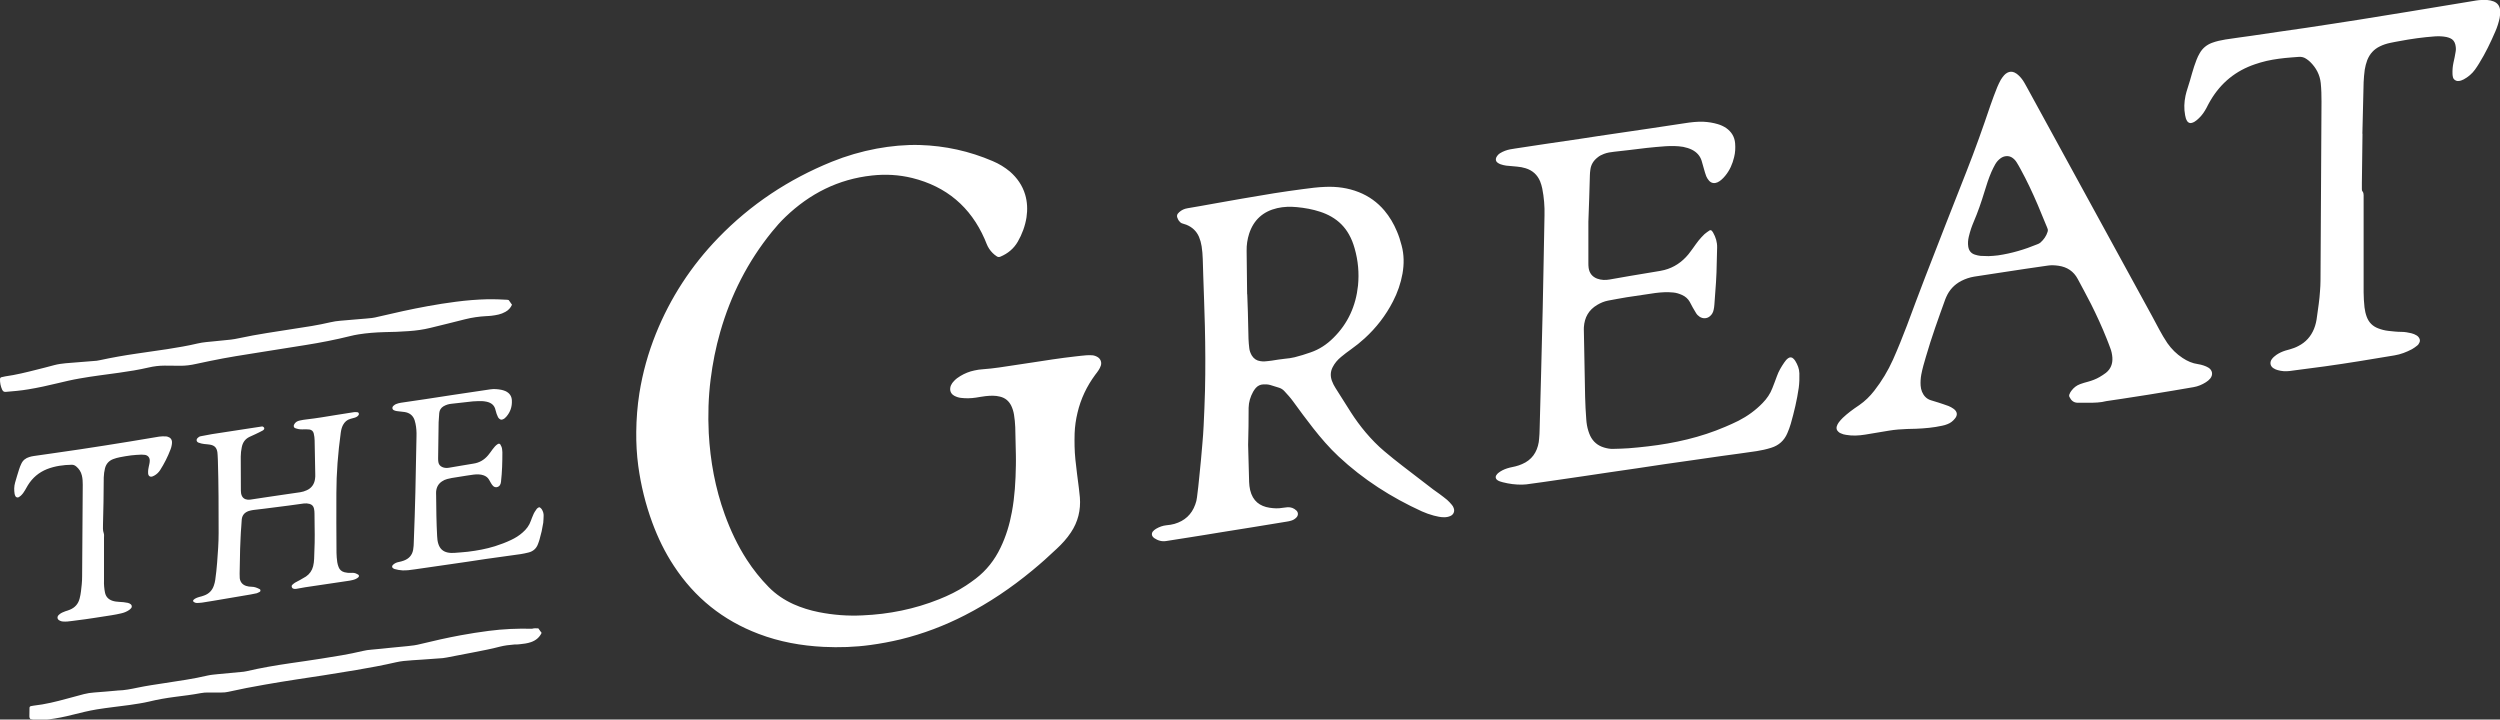 <?xml version="1.0"?>
<svg xmlns="http://www.w3.org/2000/svg" width="2000" height="575.6" xml:space="preserve">
  <rect width="100%" height="100%" fill="#333333" stroke="none"/>
  <path d="M812.7 364c-.2-7.4-.4-14.8-.5-22.2-.1-3.4-.5-6.8-1-10.1-.4-2.4-1.1-4.8-2.2-7.1-1.9-3.8-4.8-6.3-9-7.3-3.8-1-7.7-.8-11.5-.4-2.6.3-5.2.8-7.8 1.2-4 .6-8 .7-12 .2-1.8-.2-3.6-.8-5.3-1.7-3.8-2.1-3.7-5.9-2.6-8.4.6-1.3 1.4-2.4 2.4-3.4 1.5-1.6 3.2-2.9 5.1-4 3.5-2.1 7.2-3.6 11.1-4.4 2.3-.5 4.6-.9 6.9-1 8.8-.6 17.5-2.1 26.2-3.4 4.9-.7 9.8-1.5 14.6-2.2 5-.8 10.1-1.6 15.1-2.3 6.1-.9 12.2-1.7 18.4-2.4 2.9-.4 5.8-.6 8.8-.9 1.4-.1 2.8 0 4.2 0 1.6.1 3 .6 4.4 1.4 2.4 1.4 3.5 4.1 2.7 6.8-.4 1.3-1.1 2.6-1.8 3.7-.8 1.3-1.8 2.5-2.7 3.7-6.8 9.2-11.6 19.3-14.2 30.4-1.3 5.4-2.1 10.9-2.3 16.5-.2 6.9-.1 13.9.6 20.8.8 7.7 1.8 15.3 2.8 23 .3 2.4.6 4.9.8 7.4.8 10.2-1.5 19.6-7.2 28.1-3.2 4.8-7 9-11.2 12.9-6.4 6.1-12.9 11.9-19.7 17.5-16.7 13.8-34.6 25.9-53.9 35.8-16.4 8.4-33.5 14.9-51.5 19.3-8 1.9-16 3.4-24.1 4.5-12.4 1.7-24.9 2.1-37.4 1.5-17.8-.9-35.2-4-52-10.4-28.5-10.8-51.1-28.9-67.8-54.4-7.2-10.9-12.8-22.5-17.3-34.7-5.4-14.7-9.1-29.8-11.2-45.3-1.2-9-1.7-18.1-1.6-27.2.1-10.3.9-20.7 2.5-30.9 2.6-16.4 7-32.2 13.2-47.6 11.6-28.8 28.3-54.4 49.9-76.7 25.9-26.8 56.3-46.9 90.8-60.9 11.6-4.7 23.6-8.2 35.9-10.5 11.4-2.1 22.9-3.2 34.5-2.9 20.3.6 39.8 4.9 58.4 12.9 5 2.1 9.6 4.9 13.8 8.4 5.7 5 9.9 11 12.1 18.3 1.8 6 2 12.2 1.1 18.3-1.1 6.9-3.5 13.4-7 19.5-3.2 5.5-7.9 9.4-13.8 11.9-1 .5-2.2.4-3.1-.3-1.1-.8-2.3-1.6-3.2-2.6-2.1-2.1-3.7-4.5-4.8-7.3-.5-1.3-1-2.6-1.6-3.9-11.3-25.7-30.6-42-57.9-48.8-10.6-2.6-21.3-3.2-32.2-2-27 2.9-49.8 14.5-69.2 33.1-3.9 3.7-7.5 7.8-10.9 12-19.3 23.8-32.9 50.6-41.3 80-3.6 12.5-6.1 25.2-7.7 38-1.8 14.3-2.2 28.6-1.5 43 1.2 22.3 5.2 44.1 12.8 65.1 4.6 12.7 10.3 24.8 17.6 36.1 5.1 7.9 11 15.3 17.6 22 5.7 5.8 12.3 10.2 19.7 13.6 6.5 2.9 13.3 5 20.3 6.4 11.6 2.3 23.2 3.2 35 2.6 21.1-.9 41.6-5 61.3-12.9 7.5-3 14.7-6.5 21.4-10.9 2.7-1.8 5.4-3.7 7.9-5.6 8.6-6.6 15.1-14.9 19.8-24.7 4.4-9.1 7.3-18.7 9.1-28.6 2.3-12.3 3-24.8 3.2-37.3.1-2.8 0-5.6 0-8.3zm185.8-8.1c.3 10 .5 19.9.8 29.7.1 2.2.3 4.3.8 6.4 2.1 8.9 7.8 13 15.6 14.2 3.4.5 6.8.7 10.1.1 1.4-.2 2.8-.4 4.1-.5 2.8-.2 5.2.7 7.2 2.6 1.6 1.5 1.6 3.8.2 5.4-1.2 1.3-2.6 2.2-4.3 2.7-1.2.4-2.4.6-3.6.8-9 1.5-18 3-26.9 4.4-8.5 1.4-17.1 2.7-25.6 4.1-8.7 1.4-17.4 2.9-26 4.2-5.9 1-11.9 1.8-17.8 2.8-3.6.6-6.7-.3-9.7-2.3-.4-.3-.7-.6-1-.9-1.1-1.1-1.2-3-.3-4.2.8-1 1.7-1.8 2.8-2.4 2.6-1.5 5.3-2.5 8.3-2.8 2.2-.2 4.3-.5 6.4-1.1 8.1-2.4 13.7-7.4 16.6-15.5.7-1.9 1.2-3.8 1.4-5.8.7-5.7 1.4-11.3 1.9-17 .9-8.6 1.7-17.2 2.4-25.8.4-4.8.8-9.5 1-14.3.4-9.4.9-18.8 1.1-28.2.4-17.3.3-34.6-.1-51.8-.3-13.4-.9-26.8-1.3-40.2-.2-4.5-.3-8.9-.4-13.4-.1-3.4-.4-6.8-.9-10.1-.4-2.6-1.1-5.1-2.1-7.5-2-4.6-5.4-7.8-10.1-9.7-1-.4-2-.7-3.1-1-1.3-.3-2.1-1.2-2.9-2.2-.3-.4-.5-.8-.7-1.2-1.3-2.4-1-4 1-5.7 1.9-1.7 4.1-2.7 6.6-3.1 6.8-1.1 13.7-2.4 20.5-3.6 7.7-1.4 15.5-2.8 23.2-4.1 8.5-1.5 17-2.9 25.6-4.3 7.6-1.2 15.3-2.3 22.9-3.3 6-.8 11.9-1.6 18-1.8 9.2-.4 18.2.8 26.8 4.2 8.1 3.2 14.9 8.1 20.5 14.7 4.2 5 7.5 10.6 10 16.6 1.6 3.7 2.8 7.5 3.8 11.4 2 7.4 2 15 .7 22.5-1.4 7.8-4 15.2-7.6 22.2-5.8 11.3-13.4 21.1-22.7 29.6-3.4 3.1-7 6-10.8 8.7-2.8 2-5.5 4-8.1 6.2-2.8 2.3-5.1 5-6.7 8.2-1.8 3.5-1.9 7.1-.6 10.8.4 1 .8 2 1.3 3s1 1.9 1.6 2.8c4.1 6.5 8.2 13.1 12.4 19.6 3.6 5.6 7.5 10.9 11.8 16 4.6 5.4 9.5 10.5 15 15.1 4.7 4 9.5 7.8 14.4 11.6 8.2 6.4 16.4 12.6 24.6 18.9 1.6 1.2 3.3 2.3 4.9 3.5 2.1 1.6 4.2 3.1 6.2 4.8 1.4 1.2 2.6 2.6 3.8 4 .6.7 1.1 1.5 1.4 2.4 1.1 2.6 0 5.4-2.6 6.5-1.6.7-3.2 1-5 1-2.8 0-5.5-.6-8.2-1.3-3.3-.9-6.5-2-9.6-3.4-24.5-11.2-46.9-25.5-66.6-43.9-7.5-7-14.1-14.7-20.4-22.7-5.5-7-10.8-14.2-16.1-21.5-2.1-2.9-4.5-5.5-6.9-8.1-1.2-1.3-2.6-2.2-4.2-2.7-2.4-.7-4.7-1.5-7.1-2.2-1.8-.5-3.6-.6-5.5-.5-2.5.1-4.5 1.1-6.1 2.9-.8.9-1.5 2-2.1 3-2.2 4-3.5 8.2-3.6 12.8.1 9.8-.2 19.8-.4 29.7zm-.8-120.5h.1c.2 4.8.3 9.6.5 14.3.2 7.1.3 14.2.5 21.3.1 2.5.3 4.9.6 7.4.2 2.2 1 4.2 2.1 6.1 1.6 2.5 3.8 4 6.7 4.4 1.2.2 2.5.3 3.7.2 1.8-.1 3.7-.4 5.5-.6 3.5-.5 7-1.2 10.5-1.5 2.6-.2 5.2-.6 7.8-1.2 4.3-1.1 8.6-2.4 12.8-3.9 7-2.4 13-6.4 18.2-11.6 11.7-11.5 18-25.7 19.7-41.8 1-10.1.1-20-2.7-29.8-1.1-3.9-2.5-7.6-4.5-11.1-3.4-6.1-8.1-10.8-14.2-14.3-2.8-1.6-5.8-2.9-8.9-3.9-6-2-12.3-3.1-18.6-3.7-5.2-.5-10.5-.4-15.7.8-11.3 2.6-18.9 9.4-22.5 20.5-1.4 4.4-2.1 9-2 13.7.2 11.5.3 23.1.4 34.7zm673.1 86.8h-8.8c-3.2-.1-5.1-1.9-6.4-4.6-.4-.7-.4-1.5 0-2.3.4-1 .9-2 1.6-2.8 1.8-2.4 4.1-4.2 6.9-5.2 2-.7 4.1-1.4 6.2-1.9 3.3-.9 6.5-2.1 9.4-3.8 1.7-1 3.4-2.1 5-3.3 3.9-3.1 5.5-7.3 5.2-12.2-.2-2.6-.7-5.2-1.7-7.7-1-2.6-1.9-5.2-3-7.8-3.7-9.3-7.9-18.4-12.4-27.4-3.4-6.7-7.1-13.4-10.6-20-3.3-6.2-8.5-9.6-15.4-10.6-2.9-.4-5.8-.6-8.8-.1-6 .9-11.9 1.7-17.9 2.6-7.5 1.1-15 2.2-22.4 3.4-6.1.9-12.2 1.8-18.3 2.8-3.7.6-7.2 1.8-10.5 3.5-5.5 2.9-9.5 7.2-12 13-.2.6-.5 1.1-.7 1.7-5.5 15.2-11 30.4-15.5 46-1.4 4.7-2.8 9.5-3.7 14.3-.5 2.9-.7 5.8-.5 8.7.1 1.7.5 3.4 1.1 4.9 1.4 3.3 3.6 5.7 7.1 6.8 2.1.6 4.1 1.2 6.2 1.9 2.6.9 5.3 1.7 7.9 2.7 1.4.6 2.8 1.3 4 2.2 3.1 2.2 3.5 5.1 1.1 7.9-1.6 2-3.5 3.5-5.9 4.4-1.4.6-2.9 1-4.4 1.3-6.8 1.5-13.7 2.1-20.7 2.4-4.8.1-9.6.2-14.3.6-2.5.2-4.9.5-7.3.9-6.4 1-12.8 2.2-19.2 3.2-5.1.8-10.1 1.1-15.2.2-1.5-.2-3-.6-4.4-1.3-.7-.3-1.4-.7-1.9-1.3-1.2-1.1-1.7-2.5-1.2-4.2.4-1.2.9-2.3 1.7-3.3 1-1.2 1.9-2.4 3.1-3.5 1.9-1.8 3.9-3.5 6-5.1 2.3-1.8 4.7-3.4 7.2-5.1 4.6-3.2 8.5-7 12-11.5 6-7.7 11-16 15-24.9 4-9 7.7-18.2 11.2-27.4 4.8-12.8 9.5-25.7 14.5-38.5 10.9-28.2 21.9-56.3 33-84.4 6.9-17.5 13.2-35.2 19.2-53 1.7-5 3.6-9.9 5.5-14.7.8-2 1.8-3.9 2.8-5.8.8-1.3 1.7-2.6 2.7-3.7.7-.8 1.6-1.5 2.5-2 1.9-1 3.8-1.1 5.8-.2 1.3.6 2.4 1.4 3.4 2.4 1.8 1.7 3.3 3.7 4.5 5.8.6 1.1 1.2 2.2 1.8 3.2 33.4 61 66.7 122 100.1 183 2.1 3.8 4.1 7.6 6.1 11.4 2 3.7 4.1 7.3 6.4 10.7 3.3 4.7 7.3 8.7 12.2 11.9 3.8 2.5 7.8 4.3 12.3 4.9 1.5.2 3 .6 4.5 1.1 1.3.4 2.6 1 3.8 1.7 3.3 2 3.9 5.7 1.5 8.7-1 1.2-2.2 2.2-3.5 3-3 1.9-6.3 3.3-9.8 3.9-5.5 1-11 1.8-16.4 2.8l-20.1 3.3c-6.9 1.1-13.7 2.2-20.6 3.2-4.3.7-8.6 1.2-12.8 1.9-4.6 1.2-9.4 1.3-14.2 1.3zm-79.9-117.3c2.5-.2 5-.2 7.5-.6 10.9-1.6 21.3-4.7 31.5-8.9.8-.3 1.7-.7 2.4-1.3 2.7-2.4 4.7-5.2 5.8-8.7.2-.8.3-1.5 0-2.3-.4-1-.7-2-1.2-3-2.2-5.4-4.4-10.8-6.7-16.2-4.2-9.8-8.7-19.4-13.8-28.7-1-1.8-1.9-3.5-3-5.2-.9-1.5-2-2.7-3.4-3.7s-3-1.5-4.8-1.4c-1.8.1-3.3.7-4.7 1.7-1.8 1.3-3.2 2.9-4.3 4.8-1.1 2-2.2 4.1-3.1 6.2-2.2 5.1-3.9 10.4-5.5 15.7-2.5 8.2-5.3 16.4-8.7 24.3-.7 1.7-1.4 3.4-2 5.2-.7 2.2-1.4 4.4-1.9 6.7-.6 2.6-.8 5.2-.4 7.8.5 3.2 2.2 5.4 5.3 6.4 1.4.5 3 .8 4.5 1 2.2.1 4.4.1 6.5.2zm-320.2-27.5v32.7c0 1.4 0 2.8.2 4.2.6 4.2 2.9 7.1 6.8 8.6 3.3 1.2 6.6 1.3 10 .7 5.3-.9 10.6-1.9 16-2.8 7-1.2 14-2.3 21-3.5 2.3-.4 4.6-.7 6.8-1.3 7.7-2 14-6.3 19.1-12.4 1.4-1.7 2.6-3.5 3.9-5.2 1.5-2 2.8-4.1 4.4-6 1.5-1.8 3-3.5 4.7-5.1 1.2-1.1 2.7-2 4.1-3 .5-.3 1.4-.1 1.7.3.4.5.8.9 1.1 1.5 2.1 3.7 3.3 7.6 3.2 11.9-.1 6.6-.3 13.3-.5 19.9-.1 2.6-.2 5.2-.4 7.9-.4 6-.8 12-1.3 18-.1 1.4-.3 2.8-.6 4.1-.4 2-1.4 3.8-3 5.1-2.3 2-5.6 2.1-8.2.4-1.2-.8-2.2-1.8-2.9-3-.9-1.4-1.7-2.9-2.6-4.4l-2.4-4.5c-1.4-2.5-3.5-4.3-6.1-5.5-2.3-1-4.6-1.8-7.1-2-4.8-.5-9.6-.2-14.3.4-7.6 1.1-15.3 2.2-22.9 3.4-5 .8-10 1.8-15 2.7-3.1.6-5.9 1.8-8.6 3.4-6.8 4-10.2 10-10.7 17.9-.1 1.1 0 2.2 0 3.2.3 17.6.6 35.2 1 52.7.1 5.9.5 11.7.9 17.6.2 3.2.7 6.4 1.7 9.5.4 1.3.9 2.6 1.5 3.9 2.3 4.7 6 7.8 11 9.3 2.4.7 4.8 1.2 7.3 1.1 4.2-.1 8.3-.2 12.5-.5 5.1-.4 10.1-.9 15.2-1.5 21.4-2.5 42.3-7.2 62.1-15.7 3.5-1.5 7.1-3.1 10.5-4.8 7.2-3.7 13.7-8.4 19.3-14.2 3.4-3.5 6.1-7.4 7.8-11.9 1.2-3.2 2.5-6.3 3.6-9.5 1.4-4 3.5-7.5 5.9-11 .9-1.3 1.8-2.5 3.1-3.4 1.3-1 3-1 4.2.3.5.5 1.1 1.1 1.5 1.8 1.9 3.1 3.2 6.3 3.3 10 .1 3.9 0 7.7-.5 11.5-1.4 9.8-3.7 19.4-6.4 28.9-.7 2.5-1.7 5-2.7 7.4-2.5 5.9-6.8 9.8-12.9 11.7-3.8 1.2-7.8 2.1-11.7 2.7-9.3 1.4-18.6 2.6-28 3.9-7.6 1.1-15.3 2.2-22.9 3.3-7.5 1.1-15 2.1-22.5 3.2-7.3 1.1-14.6 2.2-22 3.3-7.3 1.1-14.7 2.1-22 3.2-7.2 1.1-14.3 2.2-21.5 3.2-5 .7-10.1 1.5-15.1 2.2l-16.5 2.4c-4.6.6-9.2 1.3-13.8 1.9-1.1.1-2.2.2-3.2.2-5.3.1-10.5-.6-15.6-1.9-1.5-.4-3-.8-4.3-1.7-1.4-.9-1.8-2.6-.8-4 .8-1.2 1.8-2.1 3-2.8 2.3-1.5 4.9-2.5 7.7-3.2 1.5-.4 3-.6 4.5-1 1.8-.5 3.6-1 5.3-1.8 7.8-3.3 12-9.4 13.4-17.6.1-.9.2-1.8.3-2.8.2-2.5.4-4.9.4-7.4l1.2-45.3c.5-17.6.9-35.2 1.3-52.7.2-10.2.4-20.4.6-30.5.3-14.2.5-28.4.8-42.6.2-7.3-.4-14.5-1.8-21.6-.4-2-1-3.9-1.7-5.7-2.2-5.3-6.1-8.8-11.6-10.5-2.2-.7-4.5-1.1-6.8-1.3-2.9-.2-5.8-.5-8.8-.8-1.5-.2-3-.6-4.5-1.1-.9-.3-1.7-.8-2.4-1.3-1.3-.9-1.7-2.6-1-4.1.7-1.4 1.7-2.6 3-3.4 1.3-.8 2.7-1.5 4.1-2 2.6-1 5.4-1.4 8.1-1.8 7.9-1.2 15.9-2.4 23.8-3.6 9.3-1.4 18.6-2.7 27.9-4.1 9.3-1.4 18.6-2.9 27.9-4.2 9.3-1.4 18.6-2.7 27.9-4.1l27.9-4.2c5-.8 10.1-1.4 15.2-1.2 3.9.2 7.7.8 11.4 1.9 2.4.7 4.6 1.7 6.7 3.1 4.3 3 6.8 7.1 7.2 12.3.3 3.7.1 7.4-.8 11-1.3 5.5-3.5 10.5-7.1 14.9-1 1.2-2 2.3-3.2 3.3-.9.8-2 1.5-3.1 2-2.1.9-4.7.9-6.7-1.4-.9-1.1-1.7-2.2-2.2-3.5-.7-1.9-1.3-3.8-1.8-5.7-.7-2.2-1.2-4.5-1.9-6.7-1.3-4.1-4-6.9-7.7-8.8-2.2-1.1-4.6-1.8-7-2.3-4.8-.8-9.5-.8-14.3-.5-9.9.7-19.7 1.8-29.5 3.1-3.8.5-7.7.9-11.5 1.3-2.8.3-5.5.7-8.1 1.7-1.9.7-3.7 1.6-5.2 2.9-3.2 2.5-5.2 5.7-5.7 9.7-.2 1.5-.4 3.1-.4 4.6-.3 11.9-.7 23.7-1.2 37.1zM1890 107c-.2 13.1-.4 26.2-.5 39.3v5.1c0 .6.1 1.3.5 1.7.7.9.9 1.9.9 3v77.8c0 4 .3 8 .7 12 .3 2.6.9 5.2 1.8 7.6 1.7 4.5 4.7 7.5 9.2 9.2 2.6 1 5.3 1.7 8.1 2 3.5.4 7.1.8 10.6.8 2.6 0 5.2.5 7.8 1.1 1.5.4 2.9.9 4.3 1.8 1.1.7 1.8 1.6 2.3 2.8.3.9.3 1.8-.1 2.7-.4 1-1 1.9-1.9 2.6-1.3 1-2.7 2.1-4.2 2.9-4.4 2.3-9 4.1-13.9 4.9-9.3 1.5-18.6 3.1-27.9 4.6-9.3 1.5-18.6 2.9-27.9 4.2-8.1 1.1-16.2 2.1-24.3 3.2-1.2.2-2.4.4-3.7.5-3.3.4-6.5.2-9.6-.7-1.2-.3-2.3-.8-3.4-1.5-2.6-1.6-3.2-4.6-1.4-7.2 1-1.4 2.3-2.5 3.7-3.5 2.2-1.5 4.6-2.6 7.1-3.4 1.2-.4 2.4-.7 3.6-1 2.4-.7 4.7-1.5 6.9-2.7 5.9-3 10-7.6 12.5-13.7 1.3-3.2 2-6.5 2.4-9.9.9-6.7 2-13.4 2.4-20.2.2-2.8.4-5.5.4-8.3.3-47.8.5-95.6.8-143.4 0-4.9-.1-9.9-.6-14.8-.7-6.7-3.7-12.3-8.5-17-.9-.9-1.9-1.6-2.9-2.3-1.8-1.3-3.9-1.9-6.1-1.7-3.7.3-7.4.5-11.1.9-6.6.7-13.2 1.7-19.6 3.6-1.5.4-3 .9-4.4 1.4-15.4 5.2-27.2 14.8-35.5 28.8-1.2 2-2.3 4-3.3 6.1-1.6 3-3.5 5.8-6 8.2-1.1 1.1-2.3 2.1-3.6 2.9-.7.5-1.7.8-2.6 1-1.2.3-2.5-.4-3.2-1.4-1-1.5-1.4-3.1-1.7-4.8-1-5.2-.8-10.4.3-15.6.4-2 1-3.9 1.6-5.8 1.4-4.1 2.5-8.3 3.7-12.4 1-3.6 2.2-7.1 3.5-10.5.7-1.9 1.6-3.7 2.6-5.4 2.2-3.9 5.5-6.6 9.7-8.2 3.5-1.3 7.1-2.1 10.8-2.7 7-1.1 14.1-2 21.1-3 7.5-1.1 15-2.2 22.4-3.3 7.2-1 14.4-2.1 21.5-3.1 7-1 14-2.1 21-3.2 6.9-1.1 13.7-2.1 20.6-3.2 7-1.1 14-2.2 21-3.4 6.4-1 12.8-2.1 19.2-3.1 8.7-1.4 17.4-2.9 26-4.3 9.3-1.5 18.6-3 27.9-4.6 2.9-.5 5.8-.5 8.8-.4 1.7.1 3.4.5 5 1.1 3.2 1.2 4.9 3.6 5.3 7 .2 2.2 0 4.3-.4 6.4-.8 3.6-1.9 7.2-3.4 10.6-3.8 8.8-7.9 17.4-13 25.6-1.1 1.7-2.1 3.4-3.3 5-2.4 3.3-5.5 5.9-9 7.8-1.4.7-2.8 1.3-4.4 1.3-2 .1-3.7-1.1-4.2-2.9-.2-.9-.4-1.8-.4-2.7-.1-3.1.1-6.1.8-9.2.7-2.8 1.2-5.7 1.7-8.6.4-2 .2-4-.3-6-.6-2.2-1.9-3.9-4-4.8-1-.4-2-.8-3.1-1-3-.6-6.1-.7-9.2-.5-9.6.7-19 2-28.4 3.8-2.4.5-4.9.8-7.3 1.4-2.9.6-5.7 1.5-8.3 2.8-4.8 2.3-8.1 6-10.1 11-.9 2.5-1.6 5-2 7.6-.4 3.4-.8 6.7-.9 10.1-.4 13.7-.7 27.4-1 41.2h.1zM192.1 439c-.1 6.6-.3 13.3-.4 19.9 0 1.2 0 2.5.1 3.7.4 3 2.1 5.1 5 6.1 1.5.5 3 .7 4.5.7 2.4 0 4.5.9 6.6 2 .6.3.6 1.7 0 2-.8.4-1.6.9-2.5 1.2-1.6.4-3.3.7-5 1-10 1.7-20.1 3.4-30.1 5.1-2.9.5-5.8 1-8.7 1.4-1.4.2-2.8.2-4.1.3-.9 0-1.8-.3-2.6-.9-.4-.3-.6-1.3-.1-1.6.3-.3.7-.6 1.1-.9 1.1-.6 2.2-1.1 3.4-1.4 1.3-.3 2.7-.7 4-1.2 3.9-1.4 6.5-4.1 7.8-8 .5-1.5.9-3 1.1-4.5.6-4.6 1.2-9.2 1.5-13.8.6-7.8 1.2-15.7 1.2-23.6 0-19.4 0-38.9-.6-58.3 0-1.4-.1-2.8-.2-4.2 0-.8-.1-1.5-.2-2.3-.6-3.6-2.3-5.4-6-6-1.5-.3-3.1-.3-4.6-.5-1.5-.2-3-.5-4.5-1.1-1.7-.7-2-2.4-.7-3.7.7-.7 1.4-1.2 2.4-1.4 3-.6 6.1-1.2 9.1-1.7 9.8-1.5 19.5-3 29.3-4.5 3.5-.5 7-1.1 10.5-1.6.3 0 .7-.1.9.1.4.2.8.5 1 .9.2.4.2.9-.1 1.3-.3.3-.6.7-1 .9-1.9 1-3.8 2-5.8 2.9-1.7.8-3.4 1.5-5 2.3-3.4 1.7-5.3 4.5-6 8.3-.5 2.4-.8 4.9-.8 7.4 0 9.1 0 18.2.1 27.3 0 1.4.2 2.8.8 4.1.6 1.3 1.6 2.2 3 2.7 1.2.4 2.4.5 3.7.3 4-.6 7.9-1.2 11.9-1.8 5.2-.8 10.4-1.6 15.6-2.3 4.1-.6 8.2-1.2 12.4-1.8 1.9-.3 3.6-.8 5.3-1.6 3.8-1.7 6-4.8 6.6-8.9.2-1.4.3-2.8.2-4.2-.1-8.9-.3-17.9-.5-26.8 0-1.8-.3-3.7-.7-5.5-.4-1.8-1.7-3-3.5-3.2-1.8-.2-3.7-.2-5.5-.1-2 .1-4-.3-5.9-1-1-.3-1.4-1.7-.9-2.7.9-2 2.6-3 4.7-3.4 1.8-.4 3.6-.7 5.5-.9 7.8-.9 15.6-2.2 23.4-3.5 4.9-.8 9.7-1.6 14.6-2.3.9-.1 1.8 0 2.7.1.9.1 1.3 1.4.8 2.2-.7 1.1-1.8 1.7-3 2.1-1.2.4-2.4.7-3.6 1-2.7.7-4.6 2.5-5.9 4.9-1 1.9-1.5 4-1.8 6.2-2.2 16.1-3.5 32.2-3.5 48.4-.1 15.9 0 31.8.1 47.7 0 2.5.3 4.9.6 7.4.2 1.4.6 2.7 1.1 4 .8 2.1 2.4 3.5 4.7 4.1 1.5.3 3 .6 4.6.5 1.4-.1 2.8-.1 4.1.3.9.3 1.7.8 2.4 1.2.6.4.6 1.5 0 2-1.3 1.2-2.9 1.8-4.5 2.2-1.7.4-3.3.7-5 .9-11 1.6-22 3.2-33 4.9-2.4.4-4.9.9-7.3 1.3-.8.1-1.5.1-2.3-.2-1.3-.5-1.7-2.1-.8-3 .7-.6 1.4-1.3 2.1-1.7 1.3-.8 2.7-1.4 4.1-2.2 1.6-.9 3.2-1.8 4.8-2.8 2.9-2 4.8-4.7 5.7-8.2.5-2 .7-3.9.8-5.9.4-8.6.6-17.3.4-25.9-.1-3.4 0-6.8-.1-10.2 0-1.4-.1-2.8-.4-4.1-.4-2-1.7-3.3-3.6-3.8-1.5-.4-3-.5-4.6-.3-4.1.6-8.3 1.1-12.4 1.7-6.3.8-12.5 1.6-18.8 2.4-3.1.4-6.1.7-9.2 1.1-1.2.2-2.4.4-3.6.8-3.2 1.1-5.2 3.2-5.6 6.7-.2 2-.3 4-.4 6-.5 5.4-.6 11.4-.9 17.5.1 0 0 0 0 0zM407 240.1c.8 1.2 1.7 2.4 2.6 3.7-1.2 2.6-2.9 4.4-5.3 5.7-3.5 2-7.2 2.6-11.1 3.1-1.4.2-2.8.2-4.2.3-5.7.3-11.3 1.1-16.9 2.5-9.2 2.4-18.6 4.6-27.8 6.9-5.7 1.4-11.5 2.2-17.4 2.6-6.5.5-12.9.7-19.4.8-6.9.2-13.9.7-20.7 1.8-2.3.4-4.6.8-6.8 1.4-11.7 2.9-23.5 5.2-35.4 7.1-11.7 1.9-23.5 3.7-35.2 5.6-13.9 2.2-27.7 4.3-41.5 7.2-3.6.8-7.3 1.5-10.9 2.3-4.4 1-8.8 1.6-13.3 1.5-4 0-8 0-12-.1-4.3 0-8.6.5-12.8 1.5-7.8 1.8-15.7 3.1-23.7 4.2-10.5 1.5-21.1 2.7-31.6 4.6-5.9 1-11.8 2.4-17.6 3.8-7.8 1.9-15.6 3.6-23.5 4.9-5.9 1-11.9 1.5-17.9 2-1.5.1-2.2-.4-2.9-1.8-1.2-2.7-1.8-5.6-1.7-8.5 0-.6.5-1.3 1-1.4 1.1-.2 2.1-.5 3.2-.7 8.6-1.2 17-3.3 25.3-5.4 4.6-1.2 9.3-2.3 13.9-3.6 3-.8 6-1.2 9.1-1.5 8.3-.6 16.6-1.3 24.9-2 .9-.1 1.8-.3 2.7-.5 9.7-2.1 19.4-3.8 29.1-5.2 8.2-1.2 16.5-2.4 24.7-3.6 8.1-1.3 16.1-2.6 24.1-4.5 4.5-1.1 9.2-1.3 13.7-1.8 4.3-.5 8.6-.8 12.9-1.3 2.1-.2 4.3-.7 6.4-1.1 7.5-1.6 15.1-3 22.7-4.2 11.9-1.9 23.8-3.7 35.7-5.6 5-.8 10-1.9 15-3 2.6-.6 5.2-1 7.8-1.2 5.1-.5 10.2-.8 15.2-1.3 3.4-.3 6.8-.5 10.1-.9 1.7-.2 3.3-.6 5-1 13.2-3.1 26.5-6.1 39.8-8.5 7.4-1.4 14.9-2.5 22.4-3.5 8.4-1.1 16.9-1.8 25.4-2 5.1-.1 10.2.1 15.3.4.6 0 1 .1 1.6.3zm23.7 262.6c1 1.4 1.7 2.5 2.6 3.6-1.8 3.8-4.8 6.1-8.5 7.4-2.9 1-6 1.4-9.1 1.7-1.4.2-2.8.2-4.2.2-4 .3-8 .8-11.9 1.8-6.7 1.8-13.5 3-20.4 4.4-7.3 1.4-14.5 2.8-21.8 4.2-1.1.2-2.1.4-3.2.5-5.5.4-11.1.8-16.6 1.2-4.9.3-9.9.6-14.8 1.1-2 .2-4 .6-5.9 1-10.5 2.4-21.1 4.4-31.8 6.2-8.8 1.5-17.7 2.9-26.5 4.3-7 1.1-14 2.1-21.1 3.2-8.5 1.3-17.1 2.7-25.6 4.2-9.9 1.7-19.7 3.6-29.5 5.8-1.6.4-3.4.5-5.1.5-3.5.1-7.1 0-10.7 0-2 0-4 .1-6 .5-6.8 1.3-13.7 2.1-20.6 3-7 .9-14 2.1-20.9 3.8-5.1 1.2-10.3 1.9-15.5 2.7-8.7 1.2-17.5 2.1-26.1 3.5-6.6 1.1-13 2.7-19.4 4.3-6.3 1.6-12.6 2.9-19.1 3.7-4 .5-8 .3-12 .2-.8 0-1.5-.3-2.3-.4-.6-.1-1-.7-1.1-1.3 0-.3-.1-.6-.1-.9 0-2.3 0-4.6.1-6.9 0-.6.5-1.2 1.1-1.3.8-.2 1.5-.3 2.3-.4 9.1-1 17.9-3.2 26.7-5.6 4.5-1.2 8.9-2.4 13.4-3.6 2.7-.7 5.4-1.1 8.2-1.3 6-.4 12-1 18-1.5.3 0 .6-.1.9-.1 5.4-.1 10.7-1.2 16-2.3 7.1-1.5 14.3-2.5 21.4-3.6 11.6-1.8 23.2-3.4 34.6-6.1 2.7-.6 5.5-.8 8.3-1.1 6.8-.7 13.5-1.3 20.3-1.9.8-.1 1.5-.2 2.3-.4 11.6-2.7 23.3-4.7 35-6.4 8.1-1.2 16.2-2.3 24.3-3.6 11.3-1.8 22.6-3.5 33.7-6.2 2.4-.6 4.8-.9 7.3-1.1 5.1-.4 10.1-1 15.2-1.5 4.5-.4 8.9-.9 13.4-1.3 3.5-.3 7-.8 10.5-1.7 10.6-2.6 21.3-5 32.1-7 7.4-1.4 14.9-2.5 22.4-3.5 11.5-1.5 23.1-2 34.6-1.7 1.6-.5 3.2-.4 5.1-.3zm-98.4-108.8c.3-17.2.6-31.1.9-44.9.1-3.4-.1-6.8-.8-10.1-.2-.9-.4-1.8-.7-2.7-1.3-3.9-4.1-6-8.1-6.6-2-.3-4-.4-6-.7-.8-.1-1.5-.3-2.2-.6-1.7-.6-2-2.5-.6-3.7.6-.5 1.2-1 1.9-1.3 1.3-.5 2.6-.9 4-1.1 6.6-1 13.1-1.9 19.7-2.9 7.2-1.1 14.3-2.2 21.5-3.3 7.2-1.1 14.3-2.1 21.5-3.2 2.9-.4 5.8-.8 8.7-1.3 3.1-.5 6.2-.2 9.2.4 1 .2 2.1.6 3.1 1 3.2 1.5 5 4 5.1 7.6.2 4.8-1.2 9.1-4.4 12.8-.8.9-1.7 1.8-2.9 2.2-.9.4-1.8.3-2.6-.4-.5-.4-.9-.8-1.2-1.4-.4-.8-.8-1.7-1.1-2.6-.3-1-.6-2.1-.9-3.1-.8-3.8-3.4-5.8-7-6.6-1.2-.3-2.4-.4-3.7-.5-2.5 0-5 0-7.4.2-5.7.6-11.4 1.3-17 1.9-1.1.1-2.2.3-3.2.6-1.2.4-2.3.8-3.4 1.5-1.9 1.2-3.1 3-3.3 5.3-.2 2.5-.4 4.9-.5 7.4-.2 9.6-.3 19.1-.4 28.7 0 1.1 0 2.2.2 3.2.3 1.8 1.3 3.1 3 3.9 1.7.8 3.6.9 5.4.6 3.3-.6 6.7-1.2 10-1.7 3.2-.5 6.4-1.1 9.6-1.6 4.8-.7 8.7-3 11.8-6.7 1.3-1.5 2.4-3.2 3.6-4.8 1.2-1.6 2.5-3.2 4.2-4.2.7-.4 1.6-.3 2 .4.7 1.2 1.3 2.5 1.4 3.9.1.8.2 1.5.2 2.3 0 7.9-.2 15.7-1.1 23.6-.1.9-.3 1.8-.8 2.6-1.2 2-4 2.4-5.6.7-.6-.7-1.2-1.4-1.6-2.2-.6-.9-1-1.9-1.6-2.8-1-1.7-2.4-2.7-4.2-3.4-2.7-1-5.5-.9-8.2-.6-1.8.2-3.7.5-5.5.8-4 .6-7.9 1.2-11.9 1.9-1.2.2-2.4.5-3.6.8-1.5.4-2.9 1-4.2 1.9-2.9 1.9-4.4 4.7-4.7 8.1-.1.9 0 1.9 0 2.8.1 11 .2 21.9.8 32.8.1 2.2.3 4.3 1 6.4 1.2 3.7 3.6 6 7.4 6.8 1.8.4 3.7.4 5.5.3 3.5-.3 7.1-.5 10.6-.9 7.4-.9 14.6-2.2 21.7-4.4 4.4-1.4 8.7-3 12.9-5 3.4-1.6 6.5-3.5 9.3-6 3-2.6 5.3-5.6 6.6-9.4.5-1.5 1.1-2.9 1.7-4.3.7-1.9 1.8-3.6 3-5.2.4-.5.9-.8 1.4-1.1.4-.2.9-.3 1.3.1.5.4 1 .8 1.3 1.3 1 1.6 1.6 3.4 1.5 5.3-.1 1.8-.1 3.7-.3 5.5-.7 4.6-1.7 9.1-3 13.5-.3 1.2-.8 2.3-1.2 3.5-1.3 3.6-3.9 5.9-7.6 6.8-2.1.5-4.2 1-6.3 1.3-9.3 1.3-18.7 2.6-28 3.9-9.5 1.4-18.9 2.9-28.4 4.2-9.5 1.4-18.9 2.7-28.4 4.1-3.2.5-6.4.9-9.7.8-2.2-.1-4.3-.5-6.4-1.1-.1 0-.3-.1-.4-.2-.8-.3-1.5-1-1.5-1.6 0-.9.5-1.4 1.1-1.9 1.2-1 2.6-1.6 4.2-1.9 1.4-.3 2.7-.6 4-1.1 4.1-1.5 6.7-4.3 7.5-8.6.2-1.1.3-2.1.4-3.2.1-.8.1-1.5.1-2.3.6-14.5 1-29.2 1.3-40.5zm-249.5 7.8c-.1 5.9-.3 11.7-.4 17.6 0 2.4-.3 4.9.6 7.3.4 1.1.2 2.4.2 3.7v34.2c0 1.5-.1 3.1.1 4.6.1 1.7.4 3.4.7 5 .7 3.3 2.7 5.4 5.9 6.5 1.8.6 3.6.8 5.5.9 2.3.1 4.6.3 6.9.8.9.2 1.7.6 2.4 1.2.8.6 1 2.2.3 2.9-.5.6-1 1.1-1.7 1.6-1.9 1.3-4.1 2.2-6.4 2.7-2.6.6-5.1 1.1-7.7 1.5-9.3 1.4-18.6 3-27.9 4.1-2.5.3-4.9.7-7.3.9-1.2.1-2.5.1-3.7 0-.6 0-1.2-.2-1.8-.4-1-.4-2-.9-2.4-2-.4-1.4.3-2.4 1.3-3.2 1.4-1.3 3.1-1.9 4.9-2.6 1.2-.4 2.4-.7 3.5-1.2 4.2-1.7 6.8-4.7 7.9-9 1-3.7 1.3-7.6 1.7-11.4.2-2.1.3-4.3.3-6.5.2-24.4.3-48.7.5-73.1 0-2.5-.1-4.9-.7-7.4-.7-3-2.3-5.4-4.6-7.3-1-.8-2.1-1.3-3.4-1.3-6.8.1-13.5 1-19.9 3.5-6.5 2.6-11.6 6.9-15.3 12.9-.8 1.3-1.5 2.7-2.3 4-.9 1.6-2 3.1-3.4 4.4-.5.4-1 .8-1.5 1.1-1 .6-2.3.2-2.8-.8-.2-.6-.5-1.1-.6-1.7-.5-3.1-.5-6.1.4-9.2 1-3.6 2.1-7.1 3.2-10.6.5-1.5 1-2.9 1.7-4.3 1.3-2.9 3.5-4.6 6.5-5.5 1.2-.3 2.4-.7 3.6-.8 4.4-.7 8.9-1.3 13.3-1.9 7.8-1.1 15.6-2.3 23.4-3.4 6.7-1 13.4-2 20.1-3.1 6.9-1.1 13.7-2.2 20.6-3.3 7.6-1.3 15.2-2.6 22.8-3.8 1.7-.3 3.4-.2 5.1-.2.6 0 1.2.1 1.8.3 2.1.6 3.4 2.2 3.4 4.4 0 .9-.1 1.8-.3 2.7-.2 1.1-.5 2.1-.9 3.1-2.2 5.8-5 11.3-8.3 16.5-1.2 1.8-2.7 3.3-4.7 4.4-.4.2-.8.4-1.3.6-1.8.7-3.4-.1-3.6-2.3-.1-1.1 0-2.2.1-3.2.2-1.5.6-3 .9-4.5.2-.9.3-1.8.3-2.7 0-2.4-1.5-4.1-3.8-4.5-.9-.1-1.8-.2-2.8-.2-2.8.1-5.6.3-8.3.6-3.1.4-6.1.9-9.1 1.5-1.8.4-3.6.8-5.3 1.5-3.4 1.3-5.6 3.8-6.5 7.3-.6 2.4-.9 4.8-1 7.3 0 6.5-.1 13.1-.2 19.8z" fill="#fff"/>
</svg>
